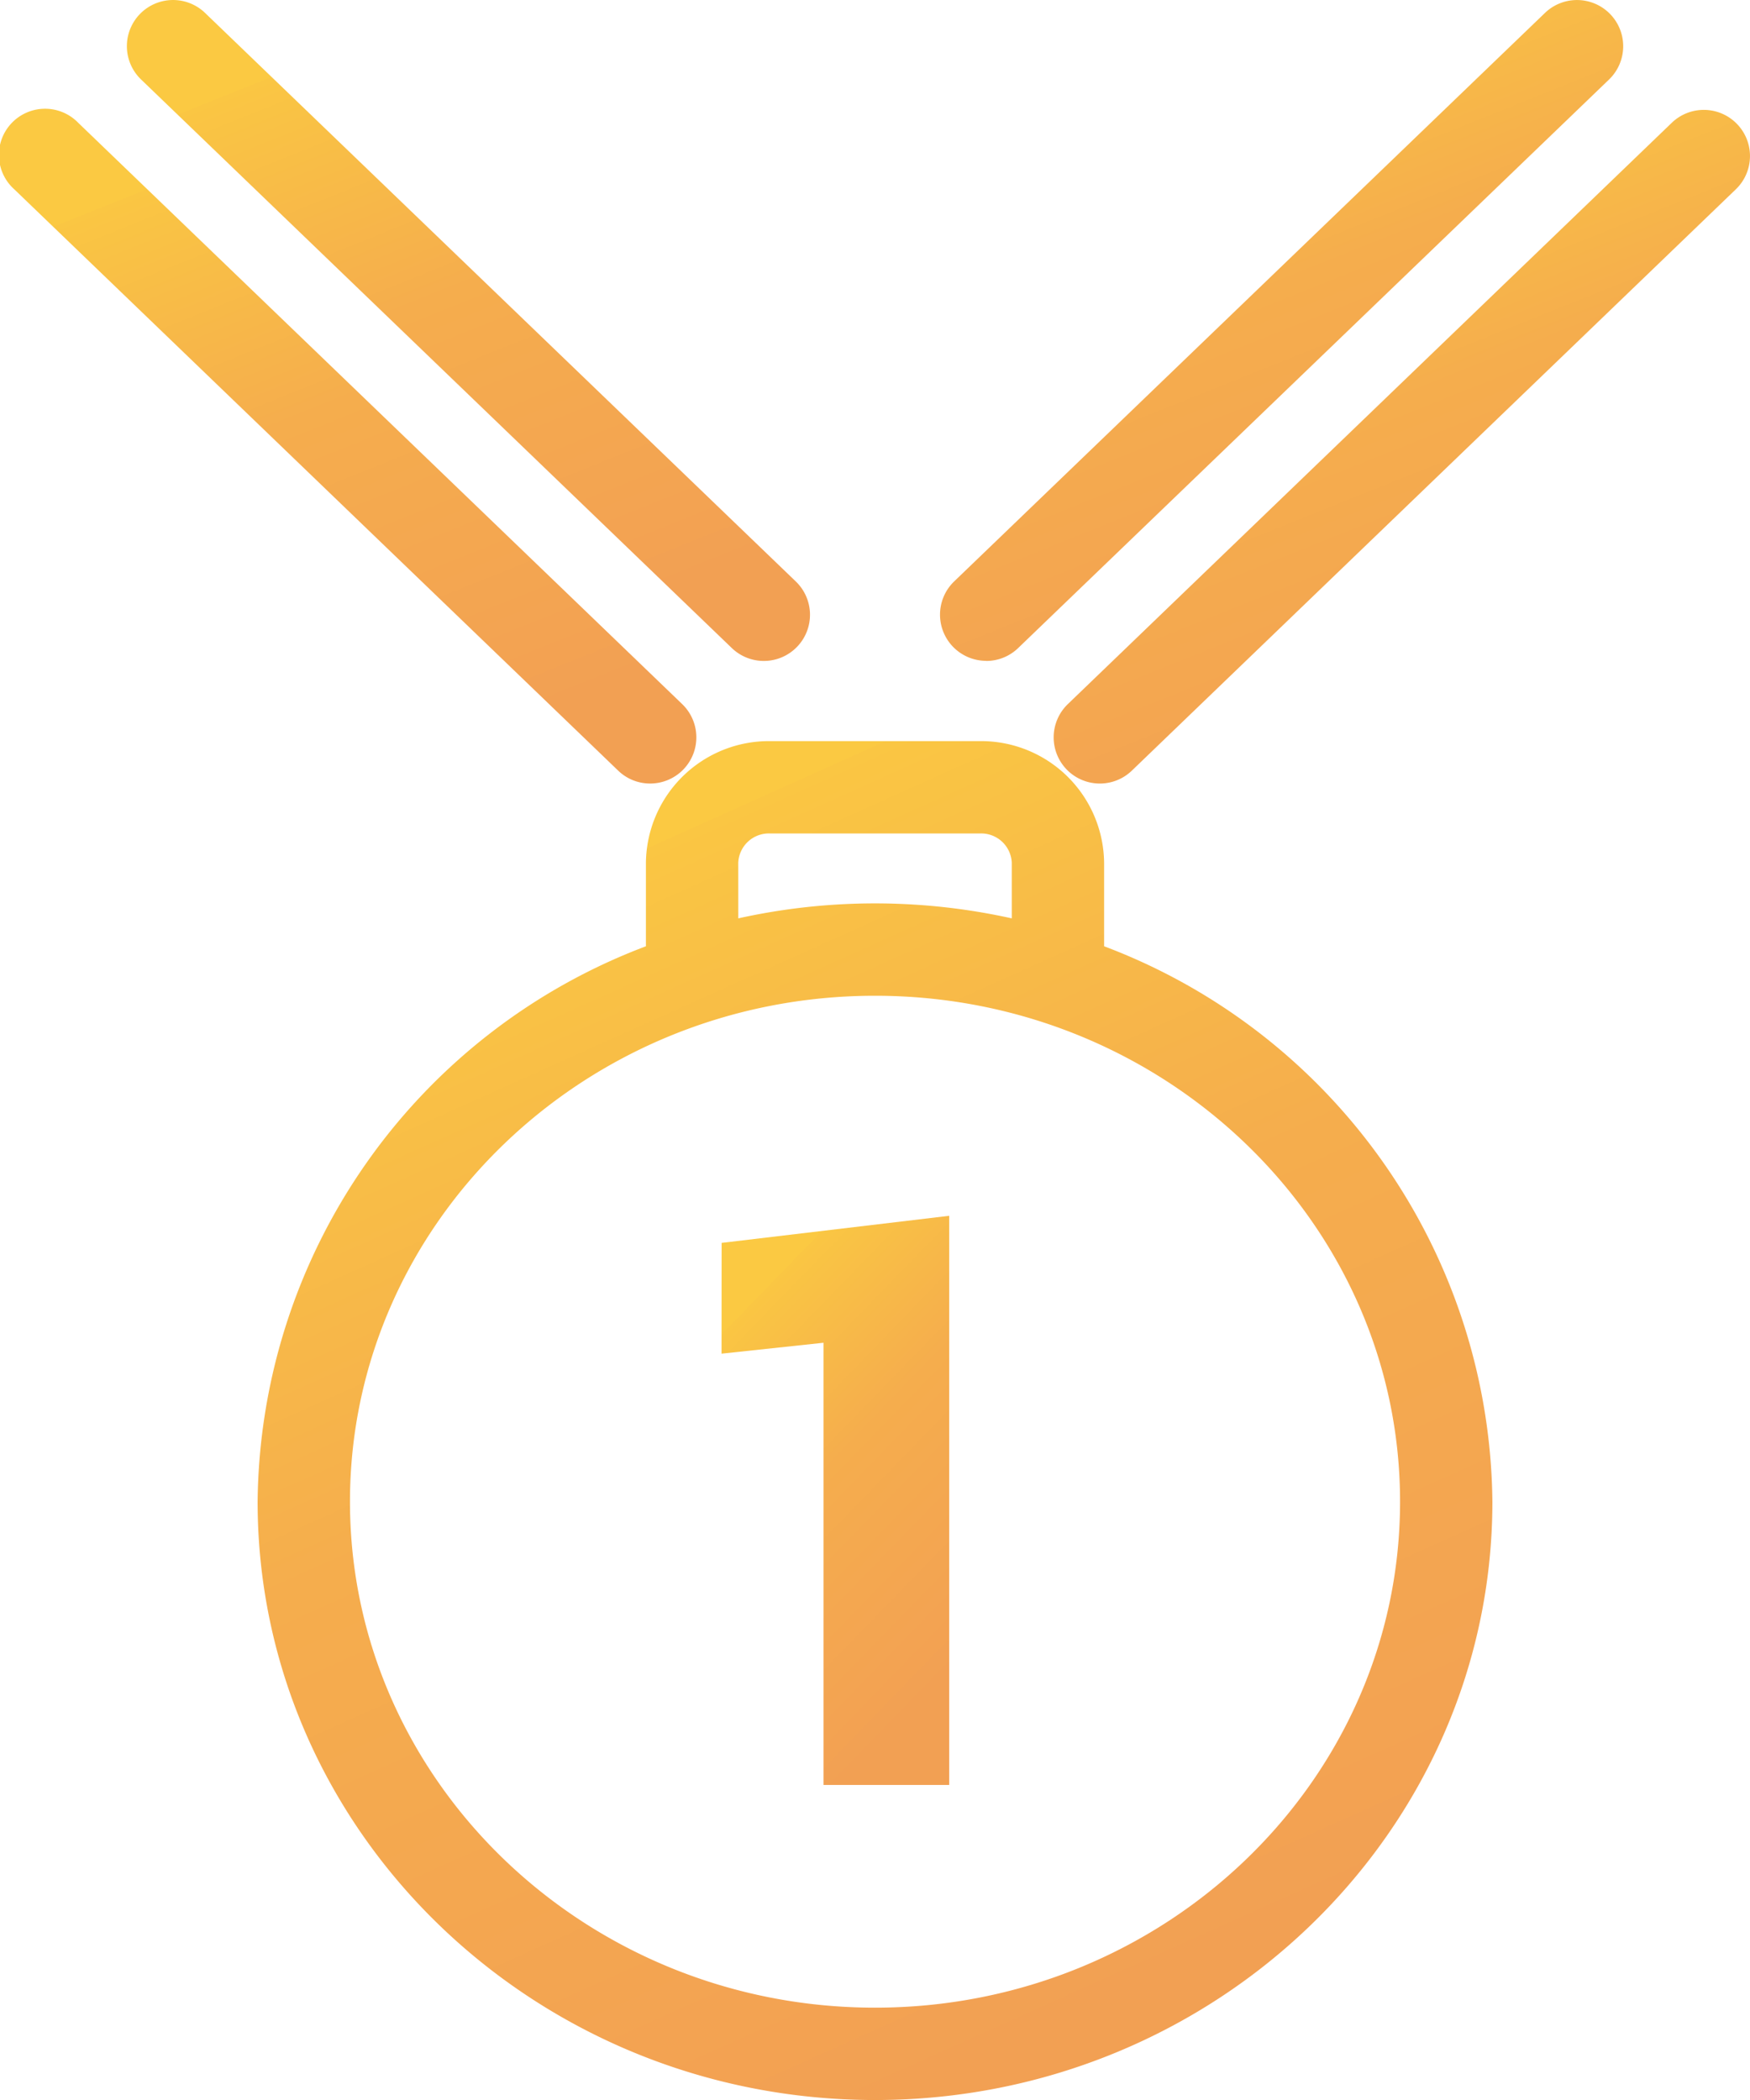 <svg xmlns="http://www.w3.org/2000/svg" xmlns:xlink="http://www.w3.org/1999/xlink" width="61.26" height="73.513" viewBox="0 0 61.26 73.513">
  <defs>
    <linearGradient id="linear-gradient" x1="0.5" x2="0.856" y2="0.862" gradientUnits="objectBoundingBox">
      <stop offset="0" stop-color="#fbc942"/>
      <stop offset="0" stop-color="#fac643"/>
      <stop offset="0.427" stop-color="#f5ad4d"/>
      <stop offset="0.886" stop-color="#f3a352"/>
      <stop offset="1" stop-color="#f2a053"/>
    </linearGradient>
    <clipPath id="clip-path">
      <rect id="Rettangolo_4625" data-name="Rettangolo 4625" width="61.26" height="73.513" fill="url(#linear-gradient)"/>
    </clipPath>
  </defs>
  <g id="Raggruppa_6344" data-name="Raggruppa 6344" clip-path="url(#clip-path)">
    <path id="Tracciato_10123" data-name="Tracciato 10123" d="M43.58,47.309V44.383a4.307,4.307,0,0,0-4.347-4.256H31.888a4.307,4.307,0,0,0-4.347,4.256v2.926A20.993,20.993,0,0,0,13.948,66.752c0,11.55,9.7,20.945,21.613,20.945s21.611-9.4,21.611-20.945A20.992,20.992,0,0,0,43.58,47.309M30.773,44.383a1.073,1.073,0,0,1,1.115-1.023h7.345a1.073,1.073,0,0,1,1.115,1.023v1.949a22.113,22.113,0,0,0-9.574,0Zm4.788,40.081c-10.135,0-18.38-7.946-18.38-17.712s8.245-17.711,18.38-17.711S53.94,56.986,53.94,66.752,45.7,84.464,35.561,84.464" transform="translate(-4.93 -14.184)" fill="url(#linear-gradient)"/>
    <path id="Tracciato_10124" data-name="Tracciato 10124" d="M39.067,70.655l3.569-.382v15.48h4.4V65.829l-7.966.948Z" transform="translate(-13.809 -23.269)" fill="url(#linear-gradient)"/>
    <path id="Tracciato_10125" data-name="Tracciato 10125" d="M52.512,23.137a1.609,1.609,0,0,0,1.12-.452l20.682-19.9A1.616,1.616,0,0,0,72.073.452l-20.681,19.9a1.616,1.616,0,0,0,1.12,2.781" transform="translate(-17.99 0)" fill="url(#linear-gradient)"/>
    <path id="Tracciato_10126" data-name="Tracciato 10126" d="M28.045,22.685a1.616,1.616,0,0,0,2.242-2.329L9.606.452A1.616,1.616,0,0,0,7.365,2.781Z" transform="translate(-2.428 0)" fill="url(#linear-gradient)"/>
    <path id="Tracciato_10127" data-name="Tracciato 10127" d="M80.973,6.445A1.616,1.616,0,0,0,78.689,6.4L57.546,26.751a1.616,1.616,0,1,0,2.241,2.329L80.93,8.73a1.615,1.615,0,0,0,.043-2.285" transform="translate(-20.166 -2.103)" fill="url(#linear-gradient)"/>
    <path id="Tracciato_10128" data-name="Tracciato 10128" d="M22.76,29.531a1.616,1.616,0,0,0,1.12-2.781L2.737,6.4A1.616,1.616,0,1,0,.5,8.73L21.639,29.079a1.608,1.608,0,0,0,1.12.452" transform="translate(0 -2.103)" fill="url(#linear-gradient)"/>
  </g>
</svg>
